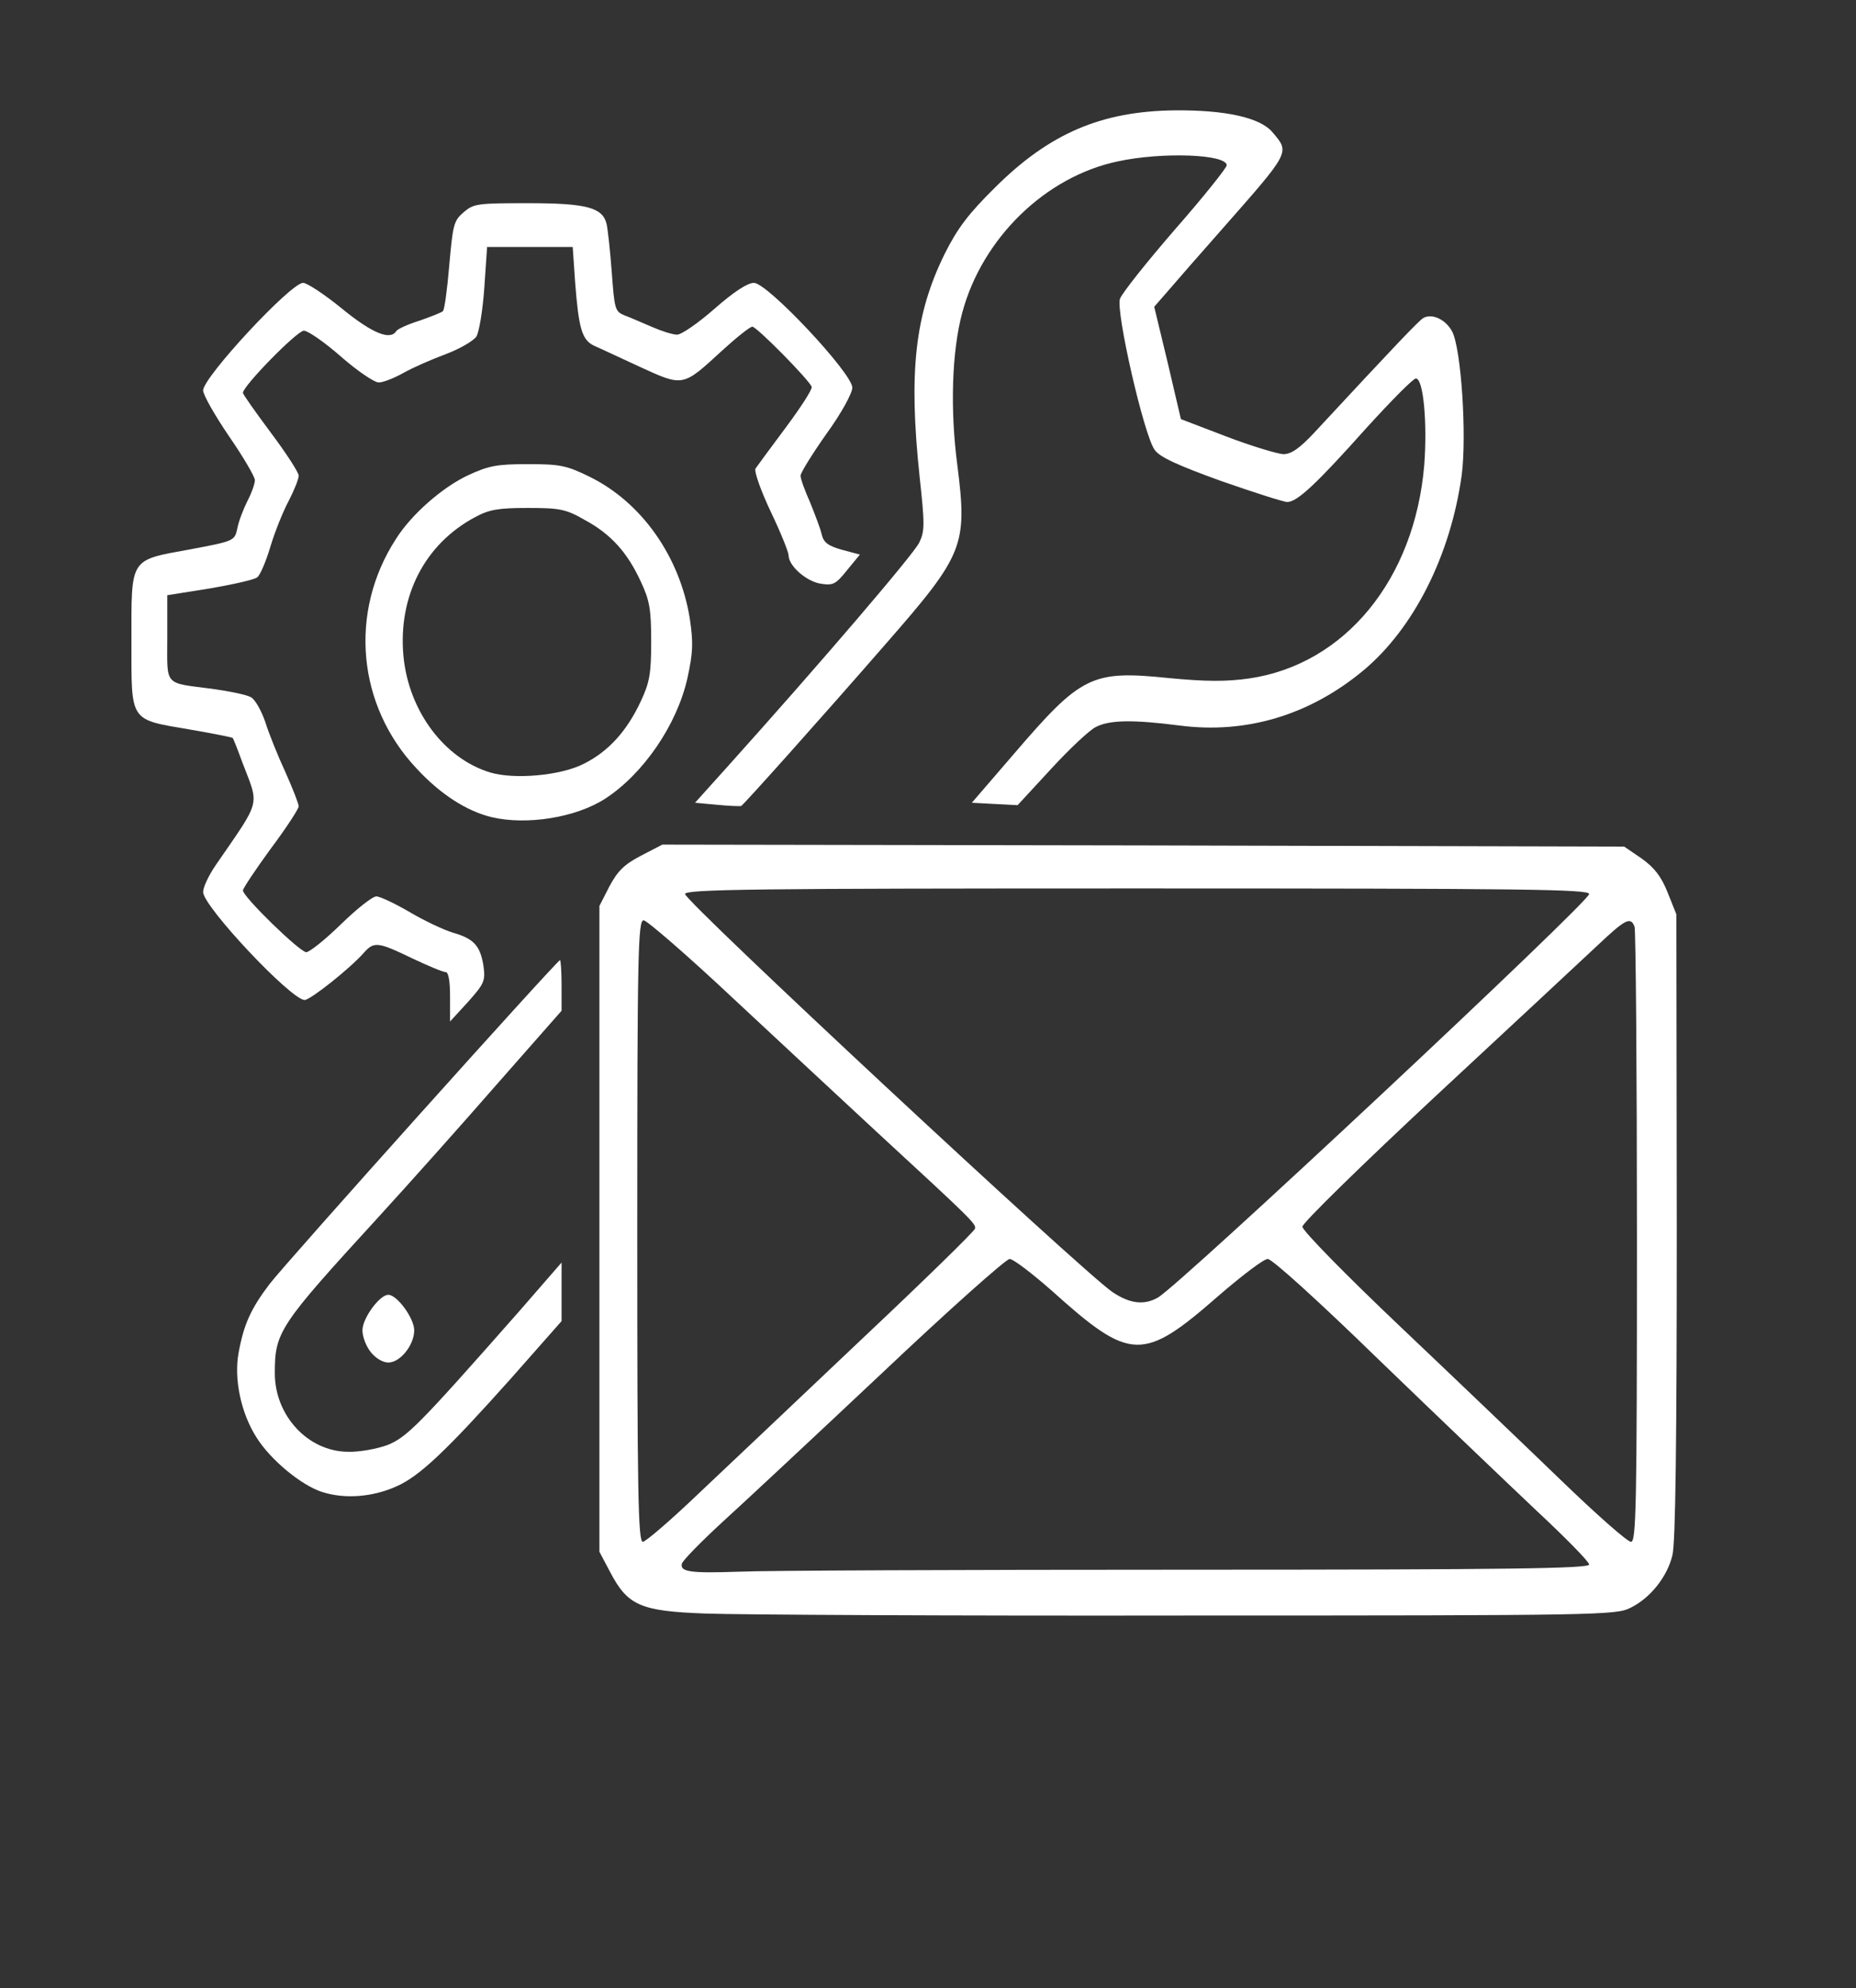 <?xml version="1.0" encoding="utf-8"?>
<!DOCTYPE svg PUBLIC "-//W3C//DTD SVG 1.0//EN" "http://www.w3.org/TR/2001/REC-SVG-20010904/DTD/svg10.dtd">
<svg version="1.0" xmlns="http://www.w3.org/2000/svg" width="466px" height="499px" viewBox="0 0 466 499" preserveAspectRatio="xMidYMid meet">
 <rect x="0" y="0" width="466" height="499" fill="#333333" stroke="none"/>
 <g fill="#ffffff">
  <path d="M177 405 c-16.2 -0.6 -19.4 -2 -23.8 -10.4 l-2.7 -5.1 0 -81 0 -81.1 2.5 -4.9 c2.1 -3.9 3.7 -5.5 7.9 -7.7 l5.4 -2.8 120.8 0.2 120.7 0.3 4.4 3 c3.2 2.3 4.9 4.5 6.5 8.5 l2.2 5.5 0.1 78.3 c0 53.2 -0.3 79.7 -1.1 82.6 -1.3 5.4 -5.6 10.8 -10.6 13.2 -3.6 1.8 -8.1 1.9 -111.3 1.9 -59.1 0.1 -113.6 -0.2 -121 -0.5z m120.8 -11 c81.1 0 101.2 -0.3 101.2 -1.3 0 -0.7 -6 -6.8 -13.3 -13.6 -7.2 -6.8 -25 -23.8 -39.4 -37.7 -15.1 -14.7 -26.9 -25.4 -28 -25.4 -1 0 -6.5 4.2 -12.3 9.2 -19.1 16.7 -22.1 16.6 -42 -1.3 -4.9 -4.3 -9.6 -7.9 -10.5 -7.9 -0.9 0 -15.4 12.9 -32.2 28.8 -16.8 15.8 -34.9 32.7 -40.2 37.5 -5.3 4.9 -9.7 9.4 -9.9 10.2 -0.5 2.1 2.4 2.4 14.3 2 6.1 -0.3 56.6 -0.5 112.3 -0.5z m-122.2 -19.3 c7.1 -6.7 25.5 -24.1 40.9 -38.7 15.4 -14.5 28.1 -26.9 28.3 -27.6 0.3 -1.2 -0.6 -2.1 -24.8 -24.4 -8 -7.4 -24 -22.3 -35.7 -33.2 -11.6 -10.9 -21.9 -19.8 -22.7 -19.8 -1.4 0 -1.6 7.9 -1.6 78 0 65.2 0.2 78 1.4 78 0.7 0 7.1 -5.5 14.2 -12.3z m235.4 -64.1 c0 -42 -0.3 -77.1 -0.6 -78 -1 -2.6 -2.3 -1.9 -9.3 4.7 -3.6 3.4 -21.8 20.3 -40.4 37.6 -19 17.7 -33.7 32.1 -33.7 33 0 1 11.1 12.3 24.7 25.2 13.6 12.9 31.8 30.3 40.5 38.7 8.6 8.3 16.4 15.2 17.3 15.2 1.3 0 1.5 -8.1 1.5 -76.4z m-120.3 15.1 c5.3 -2.9 108.3 -99.3 108.3 -101.3 0 -1.2 -16.1 -1.4 -113.5 -1.4 -95.8 0 -113.5 0.2 -113.5 1.4 0 1.9 99.7 94.7 107.3 99.9 4.3 2.9 7.9 3.4 11.4 1.4z"/>
  <path d="M80.9 374.5 c-5.3 -1.7 -13 -8.1 -16.5 -13.7 -3.9 -6.1 -5.7 -14.7 -4.5 -21.2 1.3 -7.2 3.1 -11.1 7.7 -17.2 4 -5.3 72.3 -81.4 73 -81.4 0.2 0 0.4 2.9 0.4 6.4 l0 6.3 -16.2 18.4 c-8.8 10.1 -22.2 25.1 -29.7 33.3 -25.1 27.4 -26.1 28.9 -26.1 39.3 0 10.6 8.3 19.6 18.3 19.7 2.8 0.1 7.3 -0.7 10 -1.7 4.9 -2 7.8 -4.9 33 -33.5 l10.7 -12.3 0 7.4 0 7.3 -12.8 14.5 c-16 17.9 -22.9 24.5 -28.7 27 -6 2.7 -13 3.2 -18.6 1.4z"/>
  <path d="M93.1 339.4 c-1.2 -1.5 -2.1 -3.9 -2.1 -5.5 0 -3 4.3 -8.9 6.5 -8.9 2.2 0 6.5 5.9 6.5 8.9 0 3.7 -3.5 8.1 -6.5 8.1 -1.4 0 -3.2 -1.1 -4.4 -2.6z"/>
  <path d="M113 250.2 c0 -4 -0.4 -6.2 -1.1 -6.2 -0.7 0 -4.5 -1.6 -8.5 -3.5 -8.5 -4.1 -9.5 -4.2 -12 -1.4 -3.5 4 -13.5 11.9 -14.9 11.9 -3.4 0 -25.5 -23.5 -25.5 -27.1 0 -1.2 1.4 -4.2 3.2 -6.8 11.5 -16.7 10.9 -14.6 6.7 -25.6 -1.2 -3.3 -2.3 -6.1 -2.5 -6.3 -0.1 -0.1 -4.9 -1.1 -10.8 -2.1 -15.2 -2.6 -14.6 -1.7 -14.6 -22.1 0 -21.2 -0.6 -20.3 14.7 -23.1 11.1 -2.1 11.2 -2.1 11.9 -5.3 0.3 -1.7 1.5 -4.8 2.5 -6.8 1.1 -2.1 1.9 -4.4 1.9 -5.3 0 -0.8 -2.9 -5.8 -6.5 -11 -3.6 -5.3 -6.5 -10.4 -6.5 -11.5 0 -3.3 22 -27 25.1 -27 1 0 5.4 2.9 9.8 6.5 7.6 6.2 12.1 8 13.6 5.6 0.3 -0.5 2.9 -1.7 5.8 -2.6 2.8 -1 5.5 -2 5.9 -2.4 0.4 -0.3 1.1 -5.5 1.6 -11.5 0.9 -10.1 1.1 -11.2 3.6 -13.3 2.5 -2.2 3.5 -2.3 16.2 -2.3 14.7 0 18.7 1.1 19.7 5.2 0.3 1.3 0.9 6.7 1.3 12.1 0.7 9.4 0.8 9.9 3.3 10.9 1.4 0.5 4.5 1.9 6.9 2.9 2.3 1 5.1 1.9 6.2 1.9 1.1 0 5.3 -2.9 9.4 -6.5 4.9 -4.3 8.3 -6.5 9.9 -6.5 3.4 0 24.7 22.7 24.7 26.3 0 1.4 -2.8 6.5 -6.5 11.6 -3.6 5.1 -6.5 9.8 -6.5 10.5 0 0.8 1.1 3.8 2.4 6.7 1.2 3 2.6 6.6 2.9 8 0.5 2.1 1.6 2.9 5.1 3.9 l4.5 1.2 -3.2 3.9 c-2.9 3.6 -3.5 3.9 -6.7 3.4 -3.6 -0.6 -8 -4.5 -8 -7.1 0 -0.8 -2 -5.8 -4.5 -11 -2.5 -5.3 -4.2 -10.1 -3.8 -10.8 0.4 -0.6 3.8 -5.2 7.6 -10.3 3.8 -5.1 6.7 -9.6 6.5 -10.2 -0.6 -1.7 -13.8 -15.1 -14.9 -15.1 -0.6 0 -4.1 2.8 -7.7 6.1 -9.8 9 -9.6 9 -20.5 4 -5 -2.3 -10.3 -4.8 -11.7 -5.4 -2.9 -1.5 -3.7 -4.3 -4.6 -15.9 l-0.6 -8.8 -10.7 0 -10.8 0 -0.7 10.3 c-0.4 5.6 -1.3 11.1 -2 12.2 -0.8 1.1 -4.2 3.1 -7.7 4.4 -3.5 1.3 -8.3 3.4 -10.6 4.7 -2.3 1.3 -5.1 2.4 -6.2 2.4 -1.1 0 -5.4 -2.9 -9.5 -6.5 -4.1 -3.6 -8.3 -6.5 -9.3 -6.5 -1.7 0 -15.3 13.9 -15.3 15.6 0 0.4 3.2 4.9 7 10 3.9 5.2 7 10 7 10.8 0 0.8 -1.1 3.6 -2.5 6.3 -1.4 2.6 -3.5 7.8 -4.6 11.5 -1.1 3.7 -2.6 7.2 -3.3 7.7 -0.7 0.6 -6.1 1.8 -11.9 2.8 l-10.7 1.7 0 10.7 c0 12.3 -1 11.2 11.3 12.8 4.3 0.6 8.7 1.5 9.7 2.1 1 0.5 2.6 3.3 3.6 6.2 0.9 2.9 3.2 8.6 5.1 12.7 1.8 4 3.3 7.9 3.3 8.5 0 0.6 -3.1 5.4 -7 10.6 -3.8 5.2 -7 10 -7 10.5 0 1.6 14.3 15.5 15.9 15.5 0.8 0 4.7 -3.1 8.7 -7 3.9 -3.8 7.9 -7 8.9 -7 0.9 0 4.7 1.8 8.3 3.9 3.7 2.2 8.6 4.5 10.9 5.2 5.3 1.5 6.9 3.3 7.7 8.4 0.5 3.7 0.2 4.4 -3.9 9 l-4.5 4.9 0 -6.2z"/>
  <path d="M123.4 205.1 c-6.2 -1.5 -12.8 -5.7 -18.8 -12.2 -14.9 -15.8 -17.1 -39.2 -5.2 -57.6 3.9 -6.2 11.7 -13 18.1 -16 5.2 -2.4 7.2 -2.8 15 -2.8 8.1 0 9.7 0.3 15.6 3.2 13 6.4 22.6 20 25.1 35.6 0.9 6.1 0.8 8.5 -0.6 14.9 -2.6 11.7 -11.1 24.1 -20.7 30.3 -7.3 4.7 -19.6 6.7 -28.5 4.6z m23.2 -13.4 c6.2 -3.1 10.8 -8.2 14.3 -15.7 2.2 -4.7 2.6 -6.9 2.6 -15 0 -8.1 -0.4 -10.3 -2.6 -15 -3.4 -7.4 -7.6 -12 -14.1 -15.5 -4.7 -2.7 -6.2 -3 -14.3 -3 -7.4 0 -9.7 0.4 -13.2 2.3 -12.6 6.7 -19.4 19.8 -18 34.9 1.3 13.7 10.2 25.7 21.8 29.2 6 1.8 17.7 0.8 23.5 -2.2z"/>
  <path d="M180 202 l-5.5 -0.5 8.1 -9 c23.9 -26.6 46.8 -53.4 48.2 -56.3 1.4 -2.9 1.4 -4.5 0.1 -16.5 -2.8 -26.4 -1.2 -40.8 6.3 -56 3.2 -6.4 6 -10.1 12.7 -16.7 13.6 -13.5 26.6 -19.1 45.1 -19.3 12.7 -0.1 21.4 1.8 24.5 5.5 4.4 5.2 4.6 4.7 -13 24.7 -5.5 6.2 -11.5 13.1 -13.3 15.2 l-3.4 3.9 3.4 14.1 3.3 14.1 11.5 4.4 c6.3 2.4 12.7 4.3 14.2 4.4 2 0 4 -1.4 7.6 -5.2 20.6 -22.2 26.5 -28.4 27.6 -29 2.2 -1.2 5.6 0.4 7.2 3.4 2.3 4.4 3.7 26.2 2.4 36.1 -2.8 20.1 -12 38.4 -24.7 49 -13.5 11.2 -29.4 16 -46.2 13.8 -11.7 -1.5 -17.6 -1.4 -21 0.4 -1.6 0.8 -6.6 5.5 -11.2 10.5 l-8.4 9.1 -5.8 -0.3 -5.7 -0.3 10.6 -12.3 c16.9 -19.7 19.5 -21 38.9 -19 9.4 0.9 14.4 0.9 20.1 0.1 24.1 -3.5 41.6 -24.9 44 -53.6 0.8 -10.4 -0.2 -21.7 -2.1 -21.7 -0.7 0 -6.2 5.6 -12.4 12.4 -12.6 14.1 -17.4 18.6 -19.9 18.6 -0.9 0 -8.4 -2.4 -16.7 -5.3 -10.8 -3.9 -15.4 -6 -16.6 -7.8 -2.7 -3.7 -9.8 -34.8 -8.7 -37.9 0.5 -1.4 6.7 -9.2 13.8 -17.4 7.2 -8.2 13 -15.5 13 -16.1 0 -2.8 -16.2 -3.4 -27.3 -1 -18.2 3.8 -34.1 19.3 -39.1 38 -2.6 9.6 -3.1 24.3 -1.2 38.5 2.5 19.9 1.6 22.2 -17.9 44.5 -16.8 19.3 -35.8 40.5 -36.4 40.8 -0.3 0.1 -3.1 0 -6.1 -0.3z"/>
 </g>
</svg>